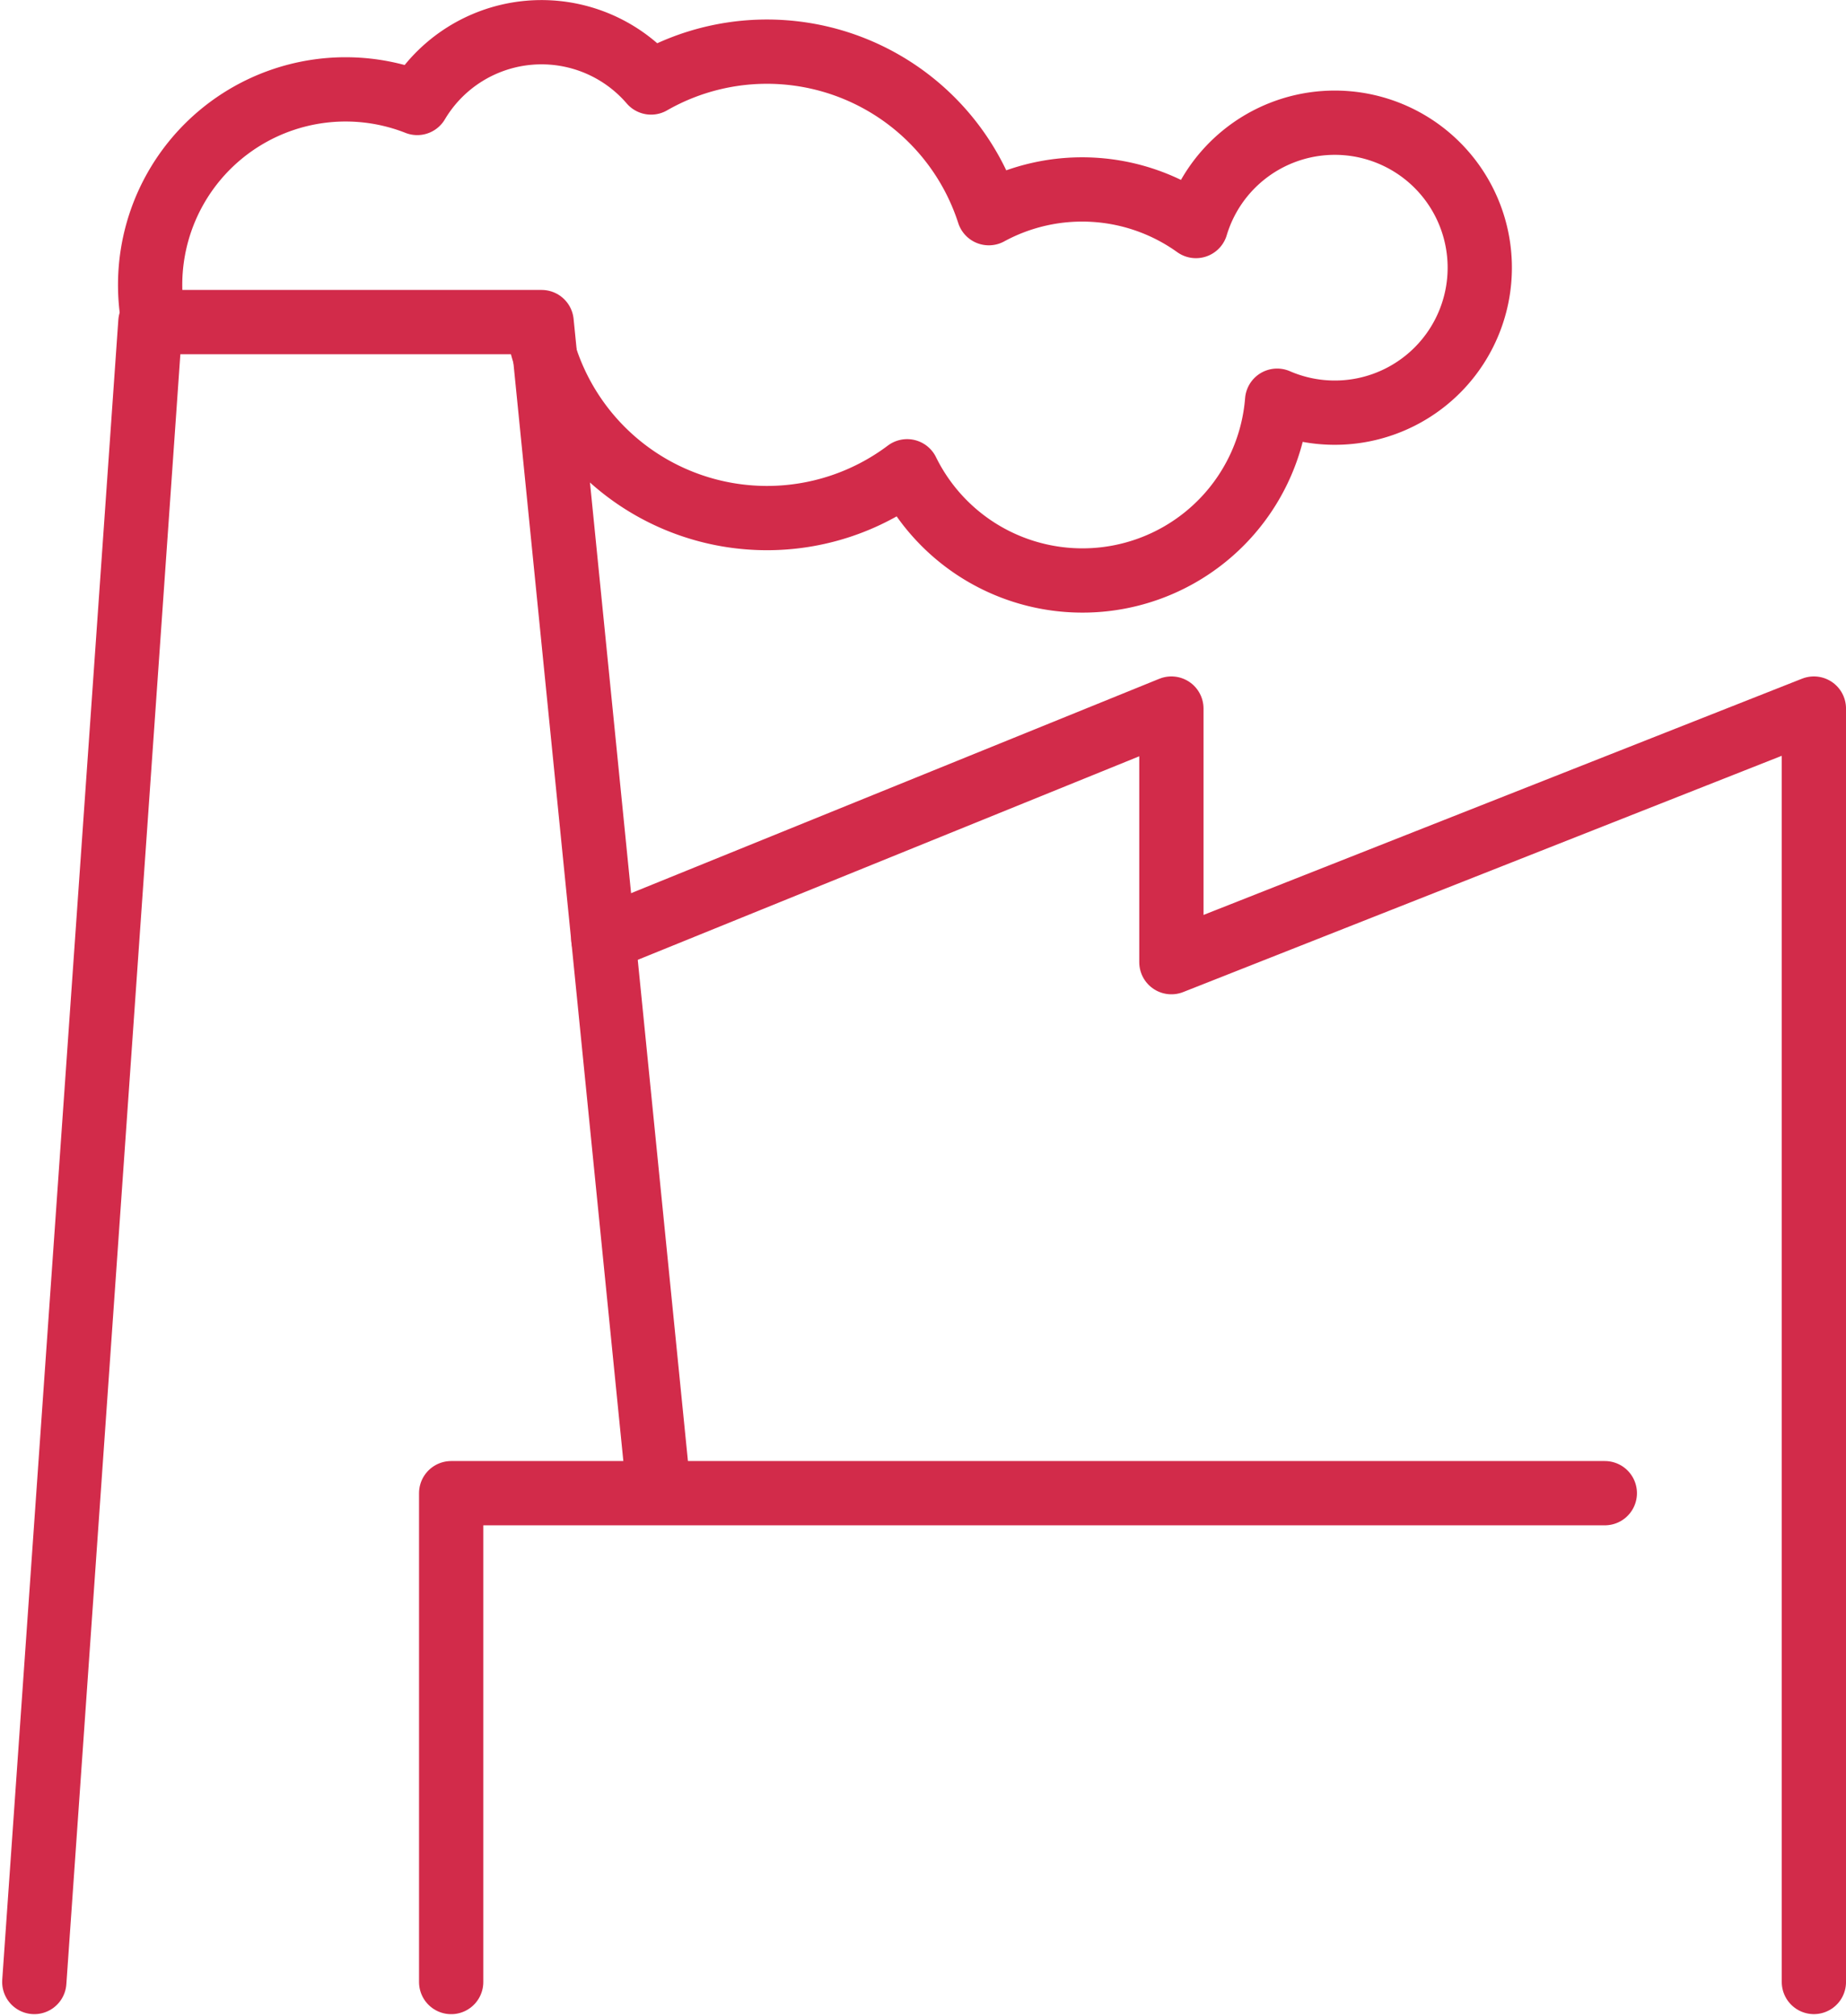 <svg xmlns="http://www.w3.org/2000/svg" width="86.169" height="94.111" viewBox="0 0 86.169 94.111">
  <g id="Group_99" data-name="Group 99" transform="translate(1.601 1.5)">
    <path id="Path_103" data-name="Path 103" d="M865.768,121.593l5.419-77.477h18.262l5.418,54.117" transform="translate(-865.768 -30.583)" fill="none" stroke="#d22b4a" stroke-linecap="round" stroke-linejoin="round" stroke-miterlimit="10" stroke-width="3"/>
    <path id="Path_104" data-name="Path 104" d="M921.354,92.623l26.514-10.76V93.7l29.991-11.837V141.3" transform="translate(-894.79 -50.291)" fill="none" stroke="#d22b4a" stroke-linecap="round" stroke-linejoin="round" stroke-miterlimit="10" stroke-width="3"/>
    <path id="Path_105" data-name="Path 105" d="M895.368,30.387a10.885,10.885,0,0,0,17.061,5.907A9.117,9.117,0,0,0,929.7,33a6.767,6.767,0,1,0-3.79-8.153,9.117,9.117,0,0,0-9.668-.6,10.884,10.884,0,0,0-15.766-6.1,6.746,6.746,0,0,0-10.915.956,9.125,9.125,0,0,0-12.3,10.232" transform="translate(-871.686 -15.797)" fill="none" stroke="#d22b4a" stroke-linecap="round" stroke-linejoin="round" stroke-miterlimit="10" stroke-width="3"/>
    <path id="Path_106" data-name="Path 106" d="M906.487,181.31V158.493h53.851" transform="translate(-887.028 -90.299)" fill="none" stroke="#d22b4a" stroke-linecap="round" stroke-linejoin="round" stroke-miterlimit="10" stroke-width="3"/>
  </g>
</svg>
